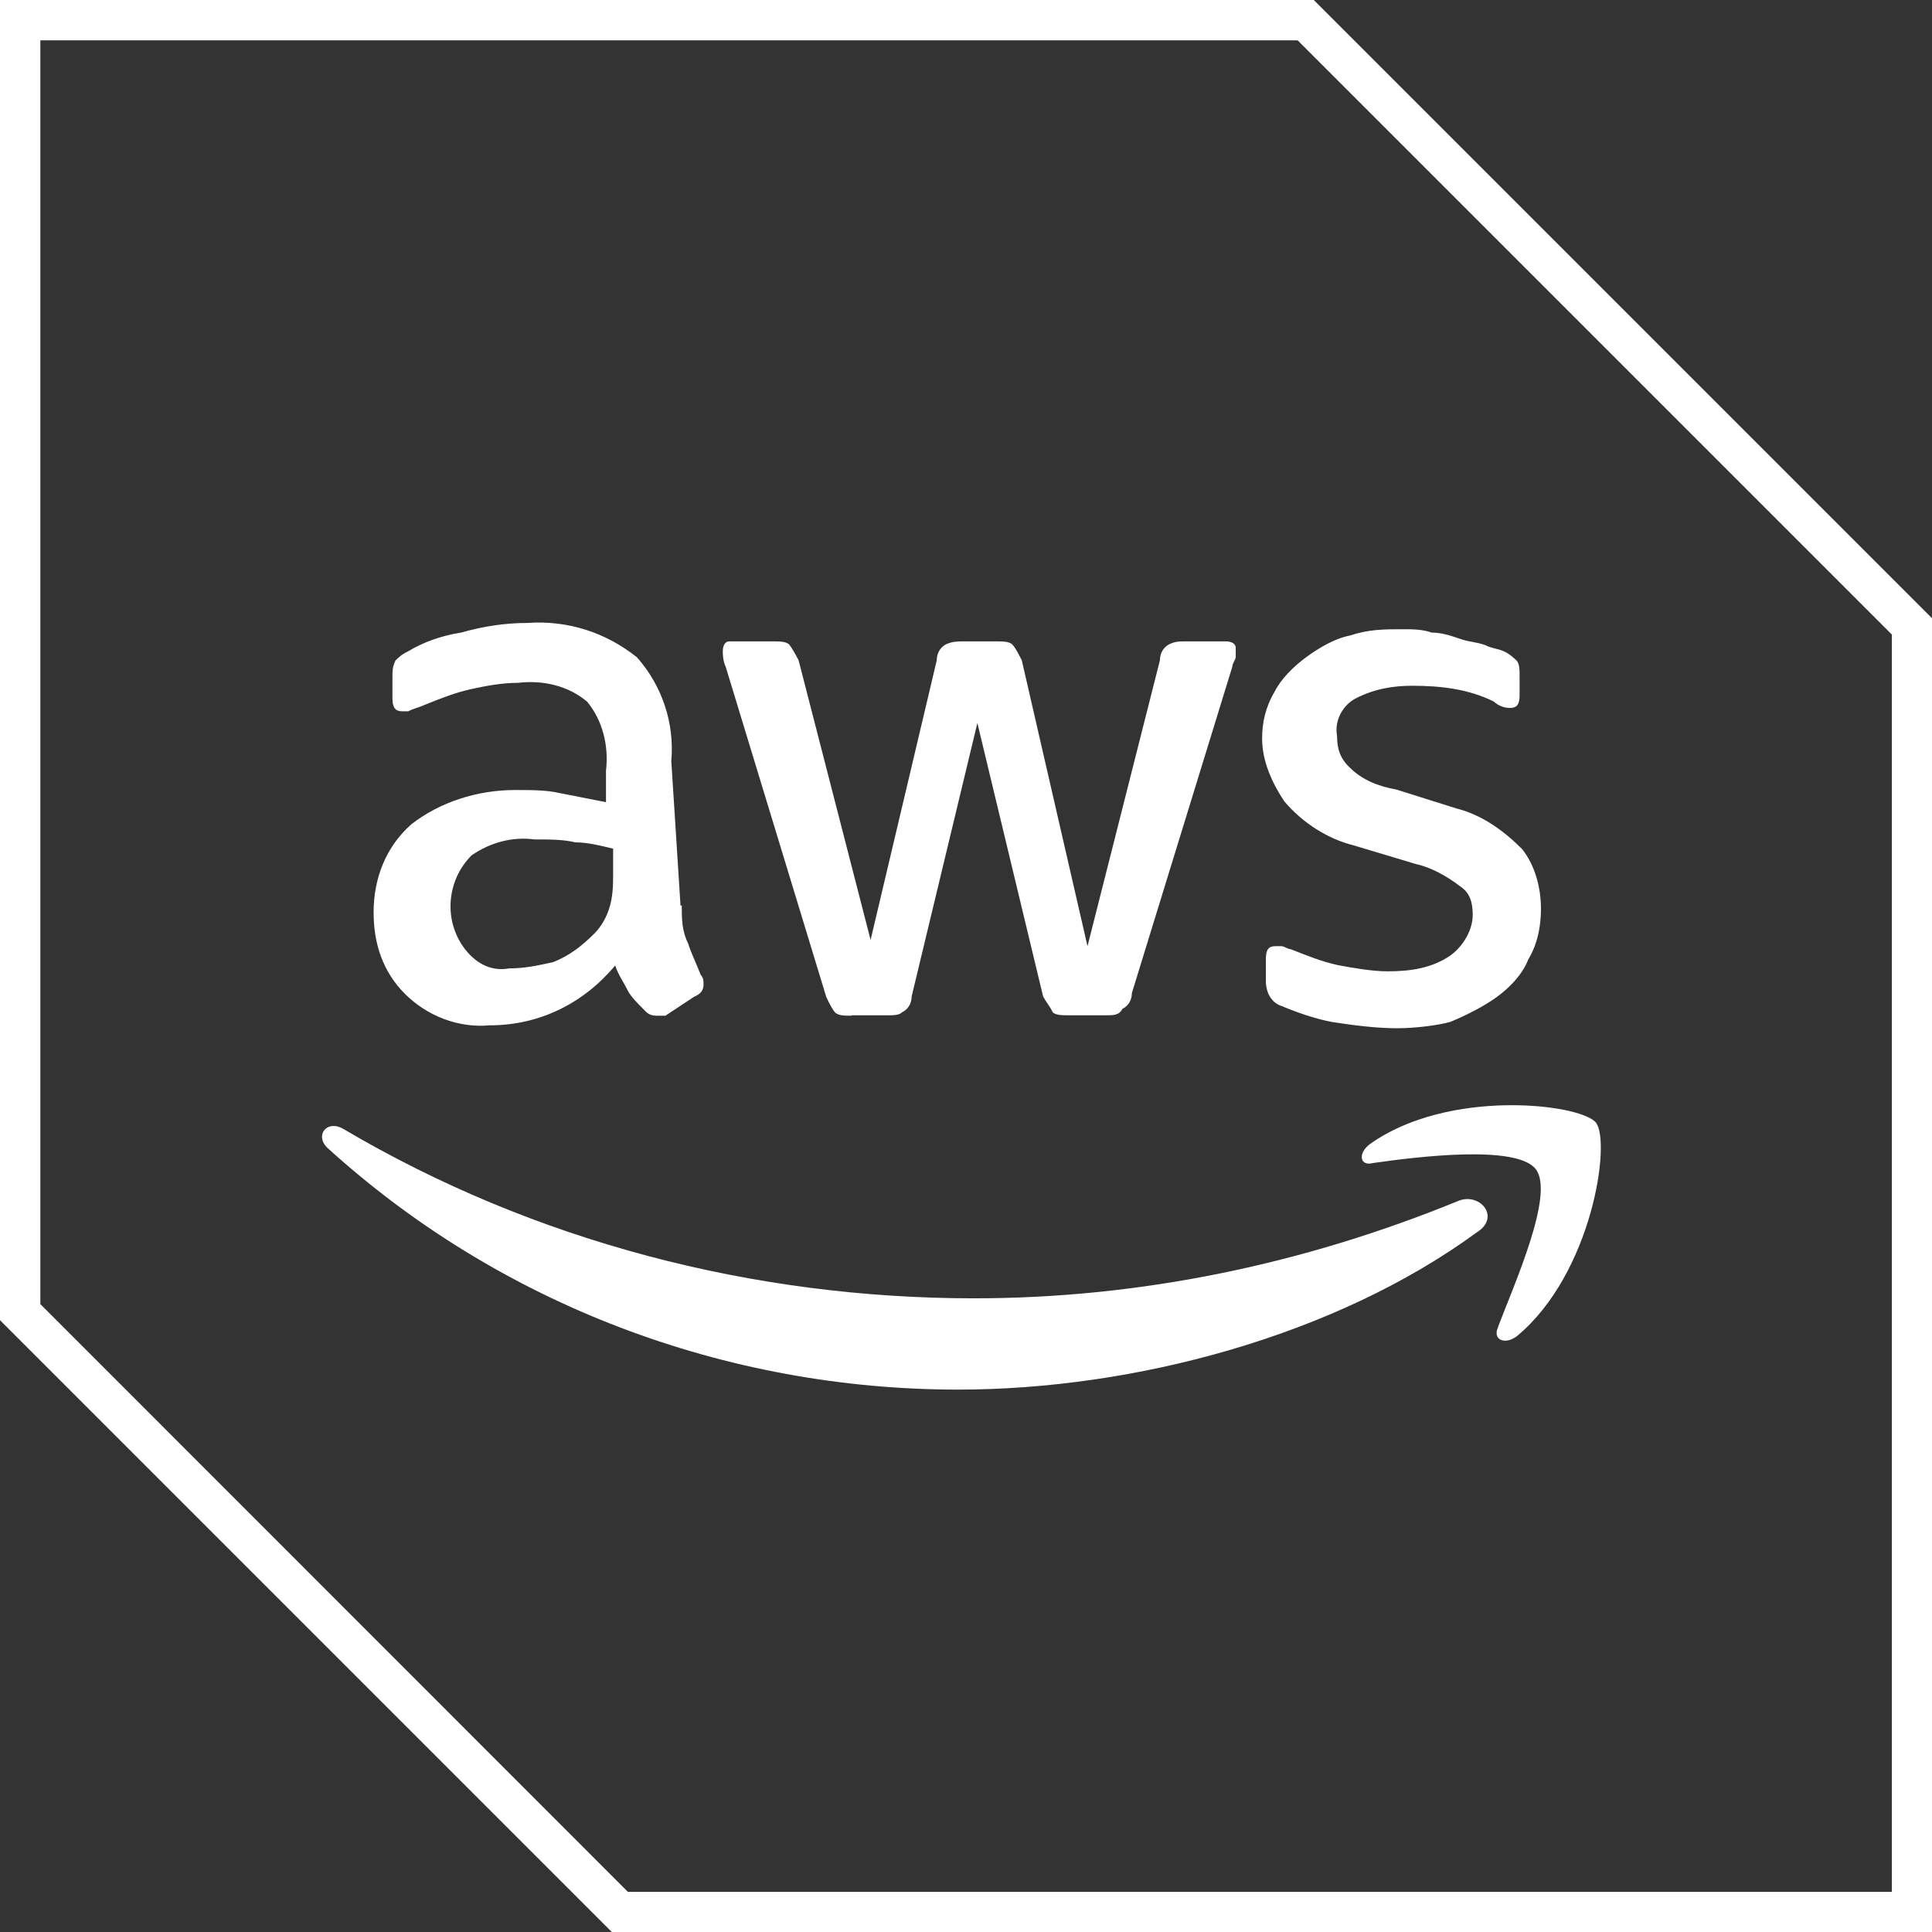 <svg width="90" height="90" viewBox="0 0 90 90" fill="none" xmlns="http://www.w3.org/2000/svg">
<rect x="0" y="0" width="90" height="90" fill="#333333" stroke="none"/>
<g clip-path="url(#clip0_13455_50611)">
<path d="M60.45 1.88L88.13 29.56V88.13H29.25L1.88 60.75V1.88H60.45ZM61.2 0H0V61.5L28.5 90H90V28.8L61.2 0Z" fill="white"/>
<path d="M31.759 42.185C31.759 42.771 31.759 43.356 32.052 43.941C32.189 44.389 32.481 44.975 32.637 45.404C32.774 45.56 32.774 45.696 32.774 45.852C32.774 46.145 32.637 46.301 32.325 46.438L30.999 47.315H30.57C30.277 47.315 30.121 47.179 29.985 47.023C29.692 46.73 29.399 46.438 29.243 46.145C29.107 45.852 28.795 45.404 28.658 44.975C27.195 46.73 25.147 47.764 22.807 47.764C21.344 47.9 19.881 47.315 18.867 46.301C17.833 45.267 17.404 43.96 17.404 42.498C17.404 40.898 17.989 39.435 19.159 38.401C20.486 37.368 22.222 36.802 23.997 36.802C24.738 36.802 25.459 36.802 26.044 36.939L28.229 37.368V35.905C28.366 34.734 28.073 33.564 27.351 32.687C26.474 31.945 25.303 31.672 24.133 31.809C23.392 31.809 22.67 31.945 21.948 32.101C21.227 32.257 20.486 32.55 19.764 32.843C19.471 32.979 19.315 32.979 19.023 33.135H18.73C18.438 33.135 18.282 32.979 18.282 32.55V31.516C18.282 31.224 18.282 31.087 18.418 30.775C18.555 30.638 18.711 30.482 19.003 30.346C19.744 29.897 20.603 29.605 21.48 29.468C22.514 29.175 23.528 29.02 24.562 29.02C26.454 28.883 28.229 29.468 29.672 30.619C30.843 31.945 31.428 33.681 31.272 35.456L31.701 42.185H31.759ZM23.723 45.111C24.465 45.111 25.05 44.975 25.771 44.819C26.513 44.526 27.098 44.077 27.683 43.492C27.976 43.2 28.268 42.751 28.424 42.166C28.58 41.581 28.561 40.996 28.561 40.41V39.533C27.976 39.396 27.39 39.24 26.805 39.24C26.22 39.104 25.635 39.104 24.894 39.104C23.88 38.967 22.846 39.24 21.968 39.845C20.798 41.015 20.642 42.907 21.675 44.233C22.261 44.975 22.982 45.248 23.723 45.111ZM39.659 47.315C39.367 47.315 39.074 47.315 38.918 47.179C38.781 47.042 38.625 46.73 38.489 46.438L33.808 31.067C33.671 30.775 33.671 30.482 33.671 30.326C33.671 30.034 33.808 29.878 33.964 29.878H36.012C36.304 29.878 36.597 29.878 36.753 30.014C36.889 30.17 37.045 30.463 37.201 30.756L40.556 43.785L43.638 30.756C43.638 30.463 43.775 30.17 44.067 30.014C44.36 29.878 44.652 29.878 44.808 29.878H46.408C46.7 29.878 46.993 29.878 47.149 30.014C47.305 30.17 47.442 30.463 47.598 30.756L50.66 44.077L54.034 30.756C54.034 30.463 54.171 30.17 54.463 30.014C54.756 29.878 54.912 29.878 55.205 29.878H57.116C57.409 29.878 57.565 30.014 57.565 30.17V30.599C57.565 30.736 57.409 30.892 57.409 31.048L52.727 46.262C52.727 46.554 52.591 46.847 52.279 47.003C52.142 47.296 51.85 47.296 51.538 47.296H49.782C49.49 47.296 49.197 47.296 49.041 47.159C48.904 46.867 48.748 46.711 48.592 46.418L45.53 33.681L42.468 46.418C42.468 46.711 42.331 47.003 42.019 47.159C41.883 47.296 41.59 47.296 41.434 47.296H39.679L39.659 47.315ZM65.113 47.9C64.099 47.9 63.065 47.764 62.051 47.608C61.31 47.471 60.451 47.179 59.71 46.867C59.262 46.73 58.969 46.282 58.969 45.696V44.663C58.969 44.233 59.106 44.077 59.398 44.077H59.691C59.827 44.077 59.983 44.214 60.12 44.214C60.861 44.507 61.583 44.799 62.304 44.955C63.046 45.092 63.904 45.248 64.645 45.248C65.679 45.248 66.693 45.111 67.571 44.507C68.156 44.077 68.605 43.336 68.605 42.614C68.605 42.029 68.468 41.581 68.019 41.288C67.434 40.84 66.693 40.41 65.971 40.254L63.046 39.377C61.875 39.084 60.705 38.362 59.827 37.329C59.242 36.451 58.794 35.437 58.794 34.403C58.794 33.662 58.95 32.94 59.379 32.218C59.671 31.633 60.256 31.048 60.842 30.619C61.427 30.19 62.168 29.741 62.89 29.605C63.767 29.312 64.489 29.312 65.367 29.312C65.815 29.312 66.244 29.312 66.693 29.468C67.142 29.468 67.571 29.605 68.019 29.761C68.468 29.917 68.761 29.897 69.19 30.053C69.482 30.209 69.775 30.209 70.067 30.346C70.36 30.482 70.496 30.638 70.653 30.775C70.789 30.931 70.789 31.224 70.789 31.516V32.394C70.789 32.823 70.653 32.979 70.341 32.979C70.028 32.979 69.755 32.843 69.599 32.687C68.429 32.101 67.122 31.945 65.796 31.945C64.918 31.945 64.04 32.082 63.163 32.53C62.578 32.823 62.148 33.545 62.285 34.286C62.285 34.871 62.422 35.32 62.87 35.749C63.455 36.334 64.196 36.627 65.055 36.782L67.844 37.66C69.014 37.953 70.028 38.675 70.906 39.552C71.491 40.293 71.784 41.308 71.784 42.342C71.784 43.083 71.647 43.941 71.199 44.682C70.906 45.423 70.321 46.008 69.736 46.438C69.151 46.867 68.273 47.315 67.551 47.608C66.966 47.764 65.952 47.9 65.074 47.9H65.113Z" fill="white"/>
<path d="M68.78 57.419C62.187 62.237 52.825 64.733 44.633 64.733C33.807 64.733 23.275 60.774 15.239 53.459C14.653 52.874 15.239 52.153 15.98 52.582C24.894 57.848 35.134 60.481 45.374 60.481C53.137 60.481 60.744 58.882 67.902 55.956C68.916 55.507 69.95 56.697 68.78 57.419ZM69.794 61.807C69.502 62.393 70.087 62.685 70.672 62.237C74.183 59.311 75.061 53.167 74.339 52.289C73.598 51.411 67.454 50.69 63.806 53.303C63.221 53.752 63.377 54.337 63.943 54.181C65.991 53.888 70.672 53.303 71.55 54.474C72.427 55.644 70.516 59.877 69.794 61.788V61.807Z" fill="white"/>
</g>
<defs>
<clipPath id="clip0_13455_50611">
<rect width="90" height="90" fill="white"/>
</clipPath>
</defs>
</svg>
